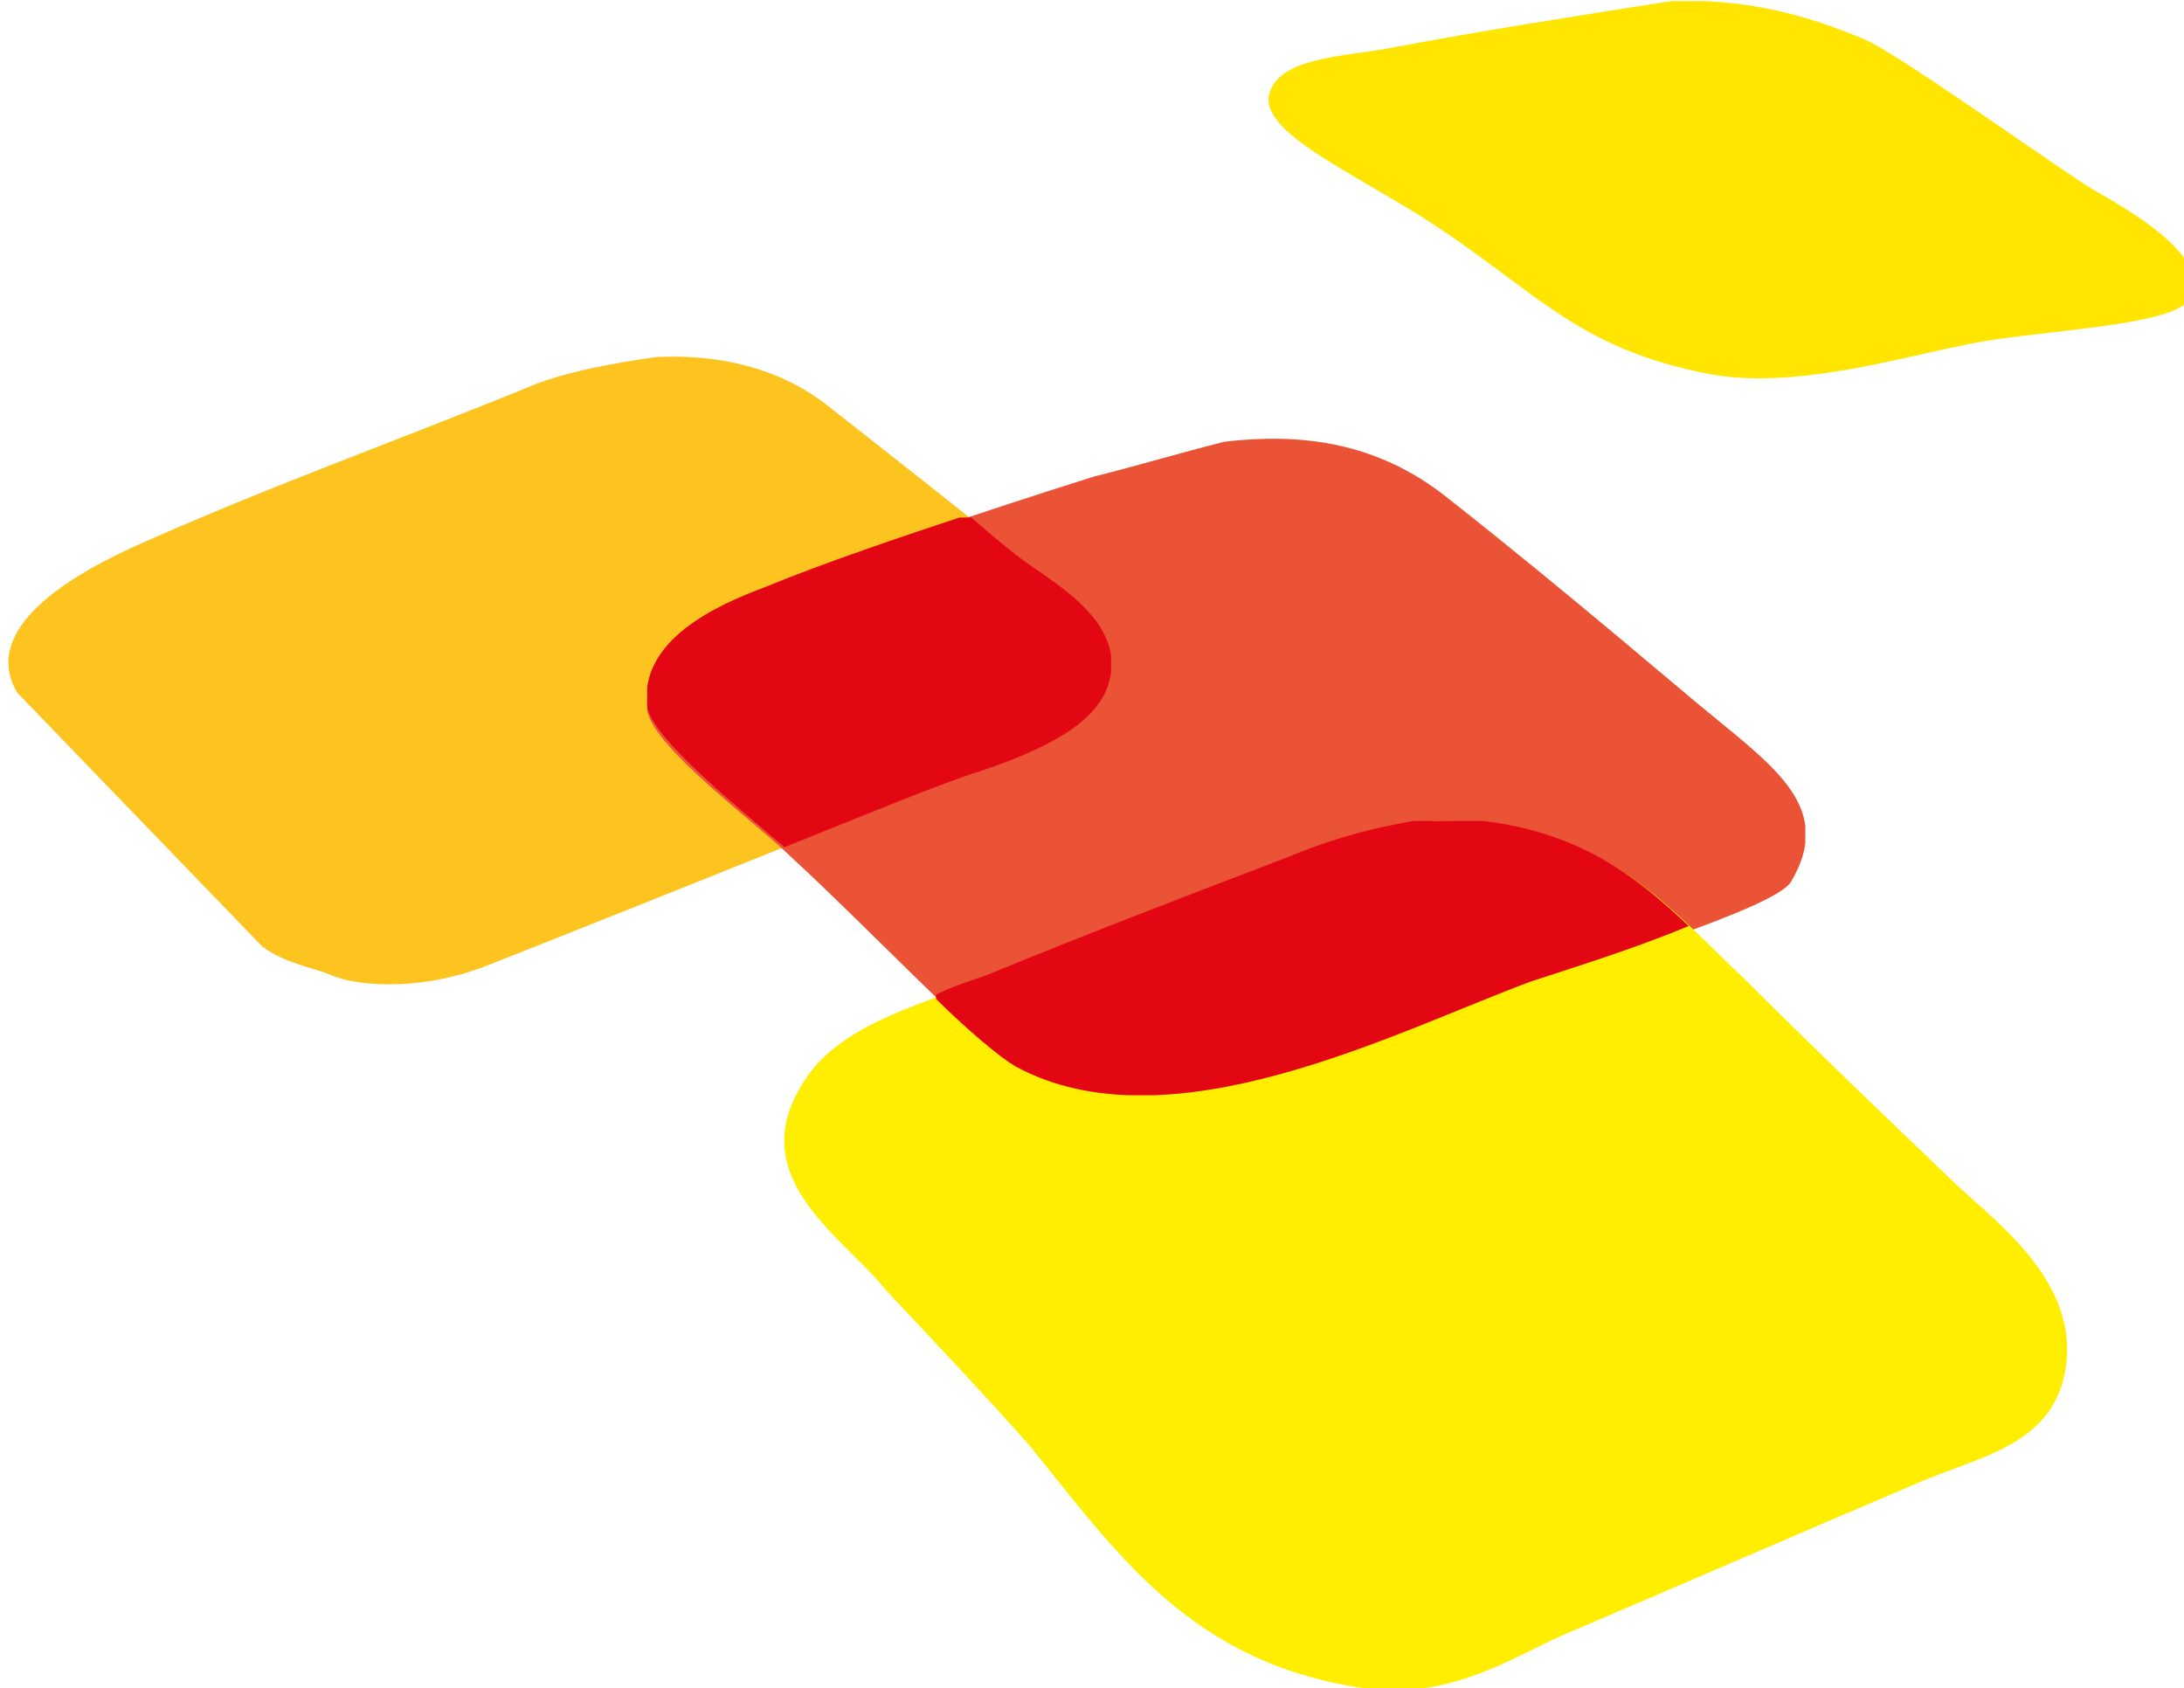<?xml version="1.0" encoding="UTF-8"?>
<!-- Created with Inkscape (http://www.inkscape.org/) -->
<svg width="94.564" height="73.084" version="1.1" viewBox="0 0 25.02 19.336" xmlns="http://www.w3.org/2000/svg" xmlns:xlink="http://www.w3.org/1999/xlink">
 <defs>
  <clipPath id="SVGID_2_">
   <use width="100%" height="100%" xlink:href="#SVGID_1_"/>
  </clipPath>
  <clipPath id="SVGID_4_">
   <use width="100%" height="100%" xlink:href="#SVGID_3_"/>
  </clipPath>
  <clipPath id="SVGID_6_">
   <use width="100%" height="100%" xlink:href="#SVGID_5_"/>
  </clipPath>
  <clipPath id="SVGID_8_">
   <use width="100%" height="100%" xlink:href="#SVGID_7_"/>
  </clipPath>
  <clipPath id="SVGID_10_">
   <use width="100%" height="100%" xlink:href="#SVGID_9_"/>
  </clipPath>
  <clipPath id="SVGID_12_">
   <use width="100%" height="100%" xlink:href="#SVGID_11_"/>
  </clipPath>
  <clipPath id="SVGID_14_">
   <use width="100%" height="100%" xlink:href="#SVGID_13_"/>
  </clipPath>
  <clipPath id="SVGID_16_">
   <use width="100%" height="100%" xlink:href="#SVGID_15_"/>
  </clipPath>
  <clipPath id="SVGID_18_">
   <use width="100%" height="100%" xlink:href="#SVGID_17_"/>
  </clipPath>
  <clipPath id="SVGID_20_">
   <use width="100%" height="100%" xlink:href="#SVGID_19_"/>
  </clipPath>
  <rect id="SVGID_1_" y=".8" width="162.2" height="80.6"/>
  <rect id="SVGID_3_" x="87.2" y="13" width="37.8" height="21.5"/>
  <rect id="SVGID_5_" x="87.2" y="13" width="37.8" height="21.5"/>
  <rect id="SVGID_7_" x="109.1" y="15.8" width="39.7" height="22.6"/>
  <rect id="SVGID_9_" x="109.1" y="15.8" width="39.7" height="22.6"/>
  <rect id="SVGID_11_" x="109.1" y="18.5" width="15.9" height="11.4"/>
  <rect id="SVGID_13_" x="109.1" y="18.5" width="15.9" height="11.4"/>
  <rect id="SVGID_15_" y=".8" width="162.2" height="80.6"/>
  <rect id="SVGID_17_" x="119" y="28.9" width="25.9" height="9.4"/>
  <rect id="SVGID_19_" x="119" y="28.9" width="25.9" height="9.4"/>
 </defs>
 <g transform="translate(-36.453 -10.03)">
  <g transform="matrix(.654 0 0 .654 -171.05 -20.305)">
   <g>
    <g transform="matrix(.511 0 0 .511 272.87 45.994)">
     <clipPath>
      <use width="100%" height="100%" xlink:href="#SVGID_1_"/>
     </clipPath>
     <path class="st4" d="m144.2 0.8c2.6-0.1 4.7 0.5 6.6 1.3 1 0.4 5.2 3.4 7.6 5 0.6 0.4 4.7 2.4 3.5 4-0.8 0.9-5.6 1-7.7 1.5-2.1 0.4-5.7 1.5-8.6 1-4.8-0.9-6.1-3-10.1-5.5-2.6-1.6-5.2-2.8-5.1-4 0.2-1.4 2.7-1.4 4.2-1.7 3.2-0.6 6.4-1.1 9.6-1.6" clip-path="url(#SVGID_2_)"/>
     <clipPath>
      <use width="100%" height="100%" xlink:href="#SVGID_3_"/>
     </clipPath>
     <g class="st6" clip-path="url(#SVGID_4_)">
      <clipPath>
       <use width="100%" height="100%" xlink:href="#SVGID_5_"/>
      </clipPath>
      <path class="st7" d="m109.4 13c2-0.1 4.1 0.3 5.8 1.6 1.8 1.4 6.6 5.2 6.7 5.3 1.2 0.9 3.9 2.3 2.8 4.6-0.3 0.7-1.3 1.6-4.3 2.7-2.7 1-9.8 3.9-16.9 6.7-2.4 0.9-4.5 0.6-5.2 0.3s-1.6-0.4-2.4-1c-2.8-2.9-5.6-5.8-8.4-8.7-1.4-2.4 2.5-4.3 4-5 4.7-2.1 8.7-3.5 13.6-5.5 1.2-0.5 2.9-0.8 4.3-1" clip-path="url(#SVGID_6_)"/>
     </g>
     <clipPath>
      <use width="100%" height="100%" xlink:href="#SVGID_7_"/>
     </clipPath>
     <g class="st8" clip-path="url(#SVGID_8_)">
      <clipPath>
       <use width="100%" height="100%" xlink:href="#SVGID_9_"/>
      </clipPath>
      <path class="st9" d="m128.9 15.9c2.6-0.3 5.2 0 7.6 1.9 4.2 3.3 8.6 7.1 9 7.4 2.3 1.9 4.3 3.3 2.8 5.8-0.6 0.9-6.6 2.7-8.8 3.5-4.6 1.7-12.5 5.8-17.7 2.9-1.2-0.7-5.5-5.2-7.7-7.2-1.2-1.2-4.8-3.8-5-5.1-0.3-2.3 2.4-3.5 4-4.1 3.6-1.4 7.5-2.7 11.3-3.9 1.6-0.4 2.9-0.8 4.5-1.2" clip-path="url(#SVGID_10_)"/>
     </g>
     <clipPath>
      <use width="100%" height="100%" xlink:href="#SVGID_11_"/>
     </clipPath>
     <g class="st10" clip-path="url(#SVGID_12_)">
      <clipPath>
       <use width="100%" height="100%" xlink:href="#SVGID_13_"/>
      </clipPath>
      <path class="st11" d="m121.9 19.9s-0.8-0.6-1.8-1.5c-2.4 0.8-4.8 1.6-7 2.5-1.6 0.6-4.3 1.8-4 4.1 0.2 1.1 3.2 3.5 4.7 4.8 3-1.2 5.4-2.2 6.7-2.6 3-1 3.9-1.9 4.3-2.7 1-2.3-1.7-3.7-2.9-4.6" clip-path="url(#SVGID_14_)"/>
     </g>
     <clipPath>
      <use width="100%" height="100%" xlink:href="#SVGID_15_"/>
     </clipPath>
     <path class="st12" d="m136.1 28.9c5.9 0 8 3 10.6 5.4 2.3 2.3 4.6 4.5 7 6.8 1.4 1.4 4.6 3.5 4 6.7-0.5 2.6-3.1 2.9-5.3 3.9-4 1.7-7.9 3.4-11.9 5.1-1.8 0.8-4 2.3-7 1.8-5.8-0.9-8.3-4.6-11.3-8.3-1.6-1.8-3.3-3.6-4.9-5.3-1.5-1.9-5.2-4-2.6-7.5 1.3-1.7 4-2.4 6.1-3.2 3.4-1.3 6.8-2.6 10.2-4 1.6-0.6 3.1-1.1 5.1-1.4" clip-path="url(#SVGID_16_)"/>
     <clipPath>
      <use width="100%" height="100%" xlink:href="#SVGID_17_"/>
     </clipPath>
     <g class="st13" clip-path="url(#SVGID_18_)">
      <clipPath>
       <use width="100%" height="100%" xlink:href="#SVGID_19_"/>
      </clipPath>
      <path class="st14" d="m139.4 34.4c1.2-0.4 3.5-1.1 5.4-1.9-2-1.9-4.3-3.7-8.8-3.7-2 0.3-3.4 0.7-5.1 1.4-3.4 1.3-6.8 2.6-10.2 4-0.6 0.2-1.2 0.4-1.8 0.7 1.2 1.2 2.3 2.1 2.8 2.4 5.3 2.9 13.1-1.2 17.7-2.9" clip-path="url(#SVGID_20_)"/>
     </g>
    </g>
   </g>
  </g>
 </g>
 <style type="text/css">.st0{enable-background:new    ;}
	.st1{fill:#1D1D1B;}
	.st2{font-family:'AkzidenzGroteskBE-Ex';}
	.st3{font-size:5.37px;}
	.st4{clip-path:url(#SVGID_2_);fill:#FFE500;}
	.st5{fill:none;}
	.st6{clip-path:url(#SVGID_4_);}
	.st7{clip-path:url(#SVGID_6_);fill:#FDC420;}
	.st8{clip-path:url(#SVGID_8_);}
	.st9{clip-path:url(#SVGID_10_);fill:#EA5336;}
	.st10{clip-path:url(#SVGID_12_);}
	.st11{clip-path:url(#SVGID_14_);fill:#E30613;}
	.st12{clip-path:url(#SVGID_16_);fill:#FFEE00;}
	.st13{clip-path:url(#SVGID_18_);}
	.st14{clip-path:url(#SVGID_20_);fill:#E30613;}</style>
</svg>

